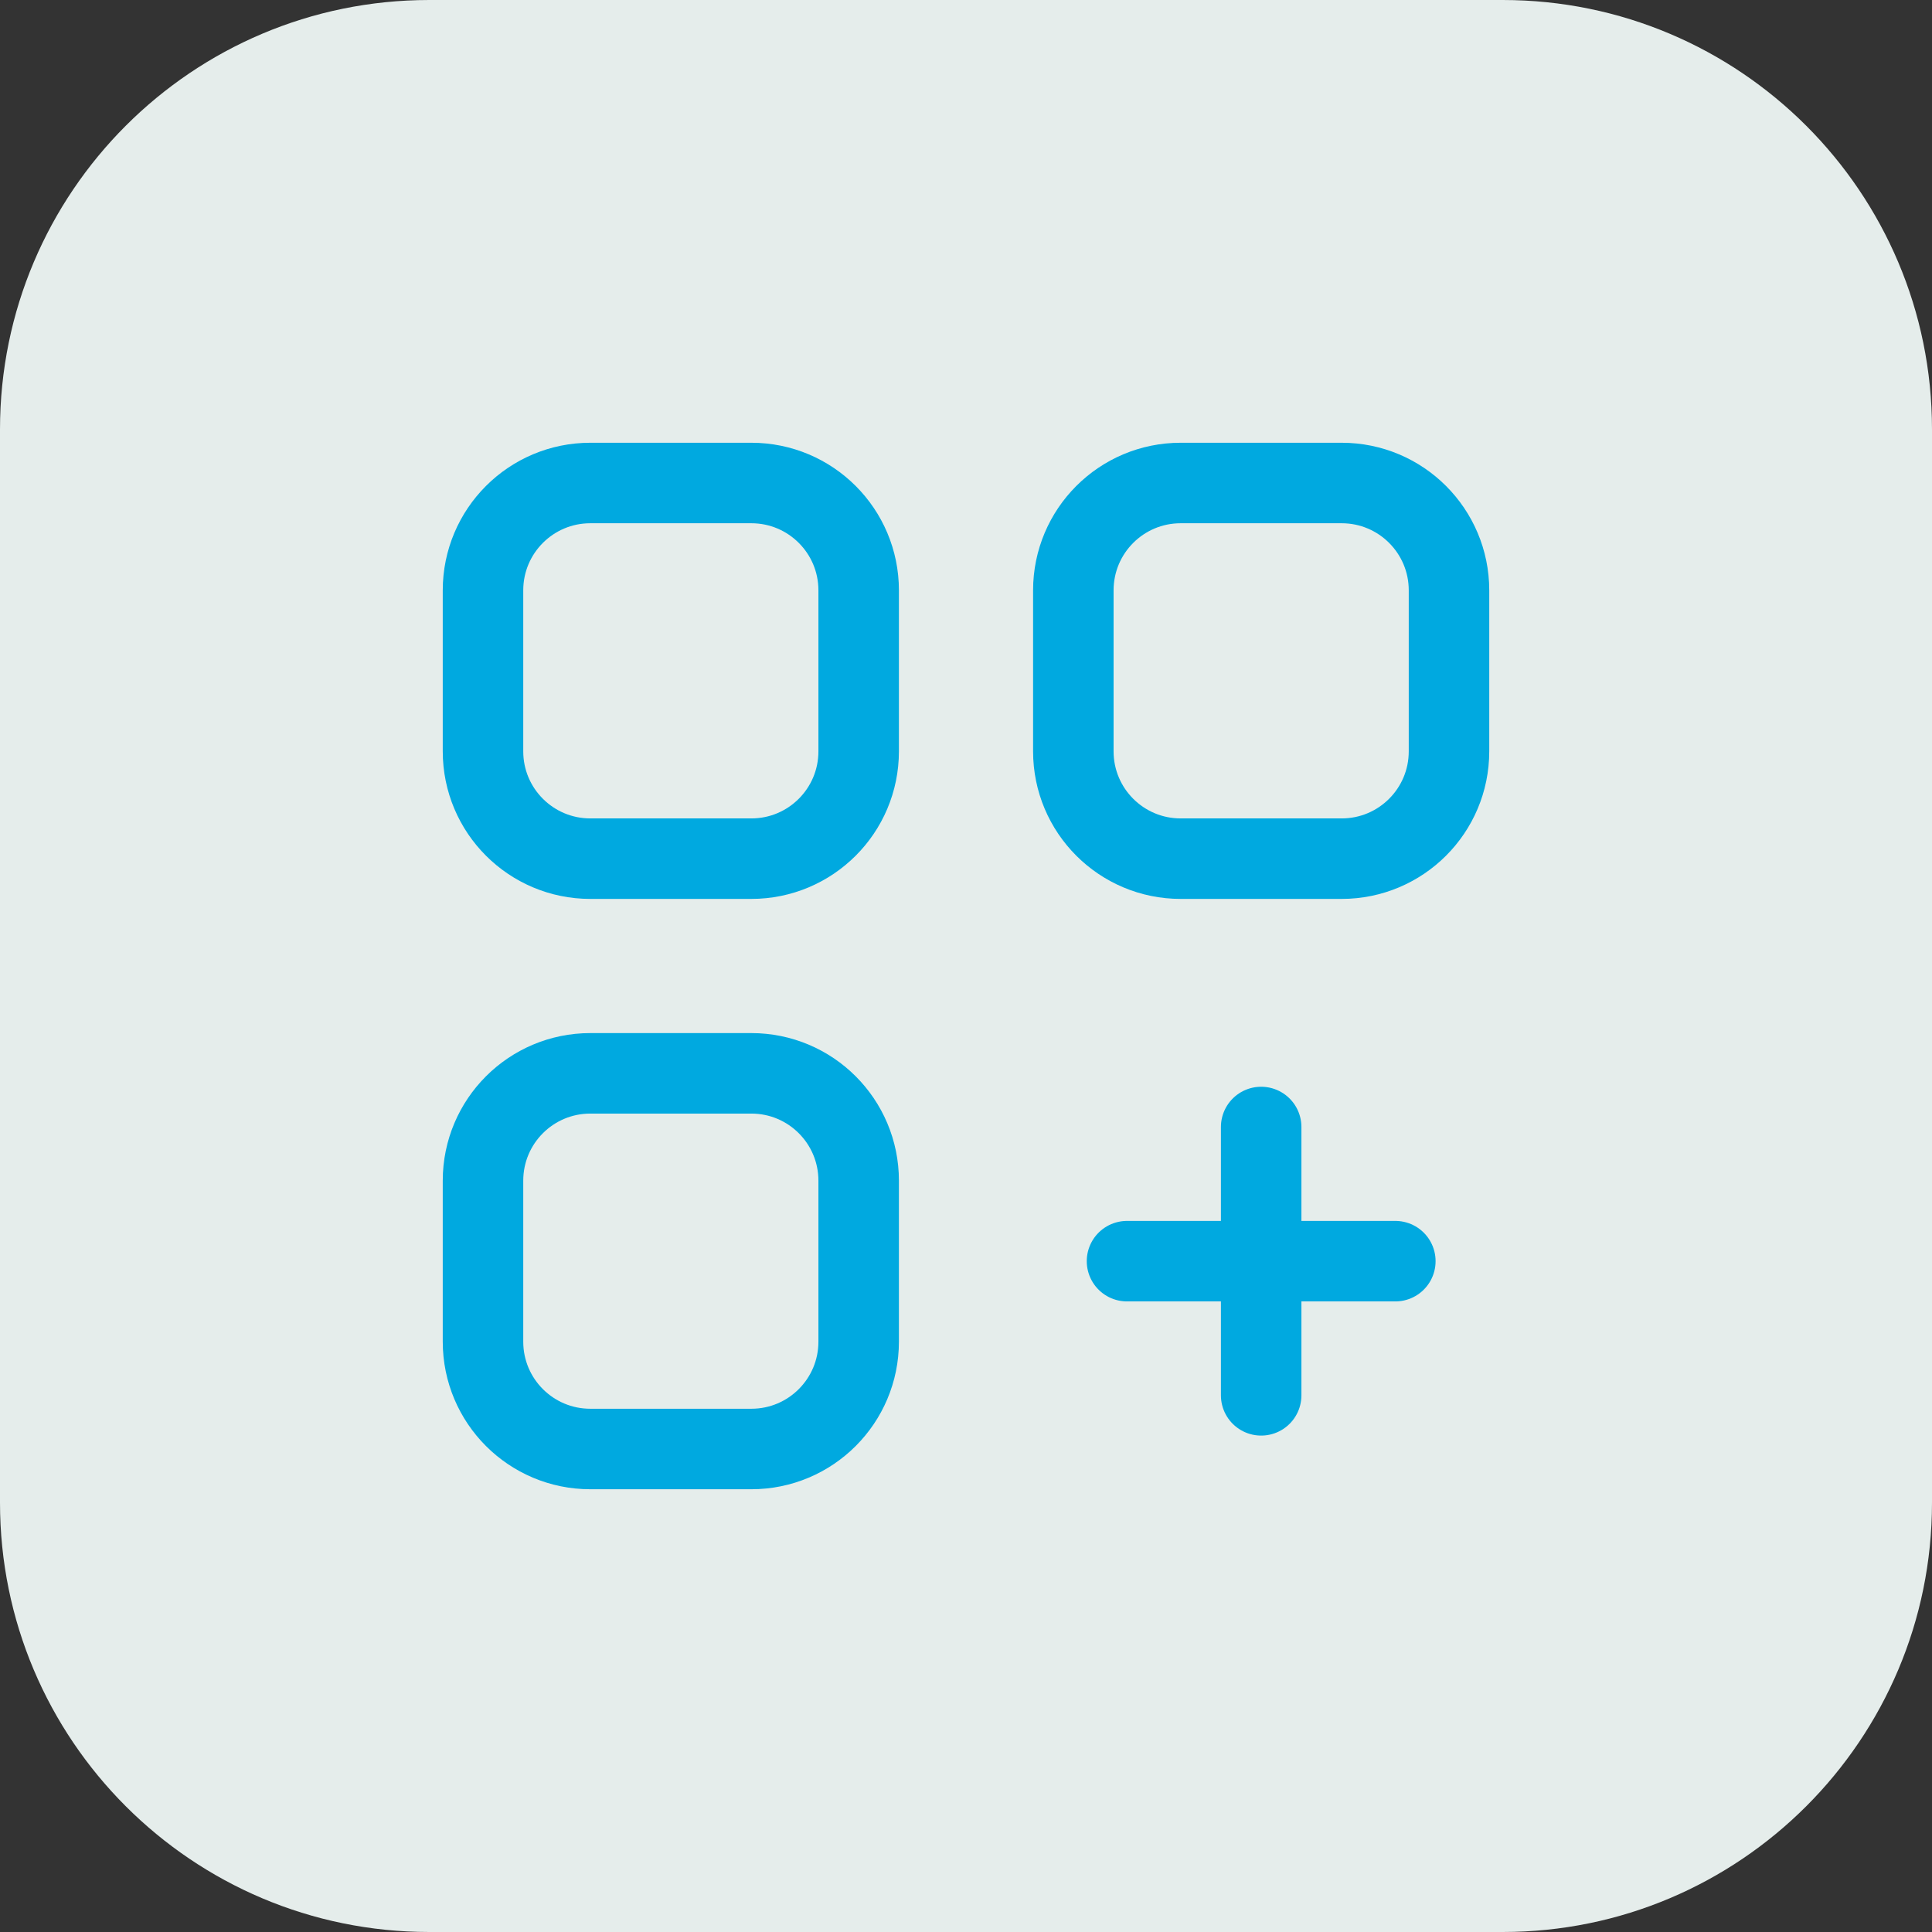 <svg width="36" height="36" viewBox="0 0 36 36" fill="none" xmlns="http://www.w3.org/2000/svg">
<rect x="0" y="0" width="36" height="36" fill="#333333" stroke="none"/>
<path d="M0 8C0 3.582 3.582 0 8 0H28C32.418 0 36 3.582 36 8V28C36 32.418 32.418 36 28 36H8C3.582 36 0 32.418 0 28V8Z" fill="#E5EDEB"/>
<path fill-rule="evenodd" clip-rule="evenodd" d="M14 16H11C9.895 16 9 15.105 9 14V11C9 9.895 9.895 9 11 9H14C15.105 9 16 9.895 16 11V14C16 15.105 15.105 16 14 16Z" stroke="#00A9E0" stroke-width="1.5" stroke-linecap="round" stroke-linejoin="round"/>
<path fill-rule="evenodd" clip-rule="evenodd" d="M25 16H22C20.895 16 20 15.105 20 14V11C20 9.895 20.895 9 22 9H25C26.105 9 27 9.895 27 11V14C27 15.105 26.105 16 25 16Z" stroke="#00A9E0" stroke-width="1.5" stroke-linecap="round" stroke-linejoin="round"/>
<path fill-rule="evenodd" clip-rule="evenodd" d="M14 27H11C9.895 27 9 26.105 9 25V22C9 20.895 9.895 20 11 20H14C15.105 20 16 20.895 16 22V25C16 26.105 15.105 27 14 27Z" stroke="#00A9E0" stroke-width="1.5" stroke-linecap="round" stroke-linejoin="round"/>
<path d="M23.5 21V26" stroke="#00A9E0" stroke-width="1.5" stroke-linecap="round" stroke-linejoin="round"/>
<path d="M26 23.5H21" stroke="#00A9E0" stroke-width="1.5" stroke-linecap="round" stroke-linejoin="round"/>
</svg>
